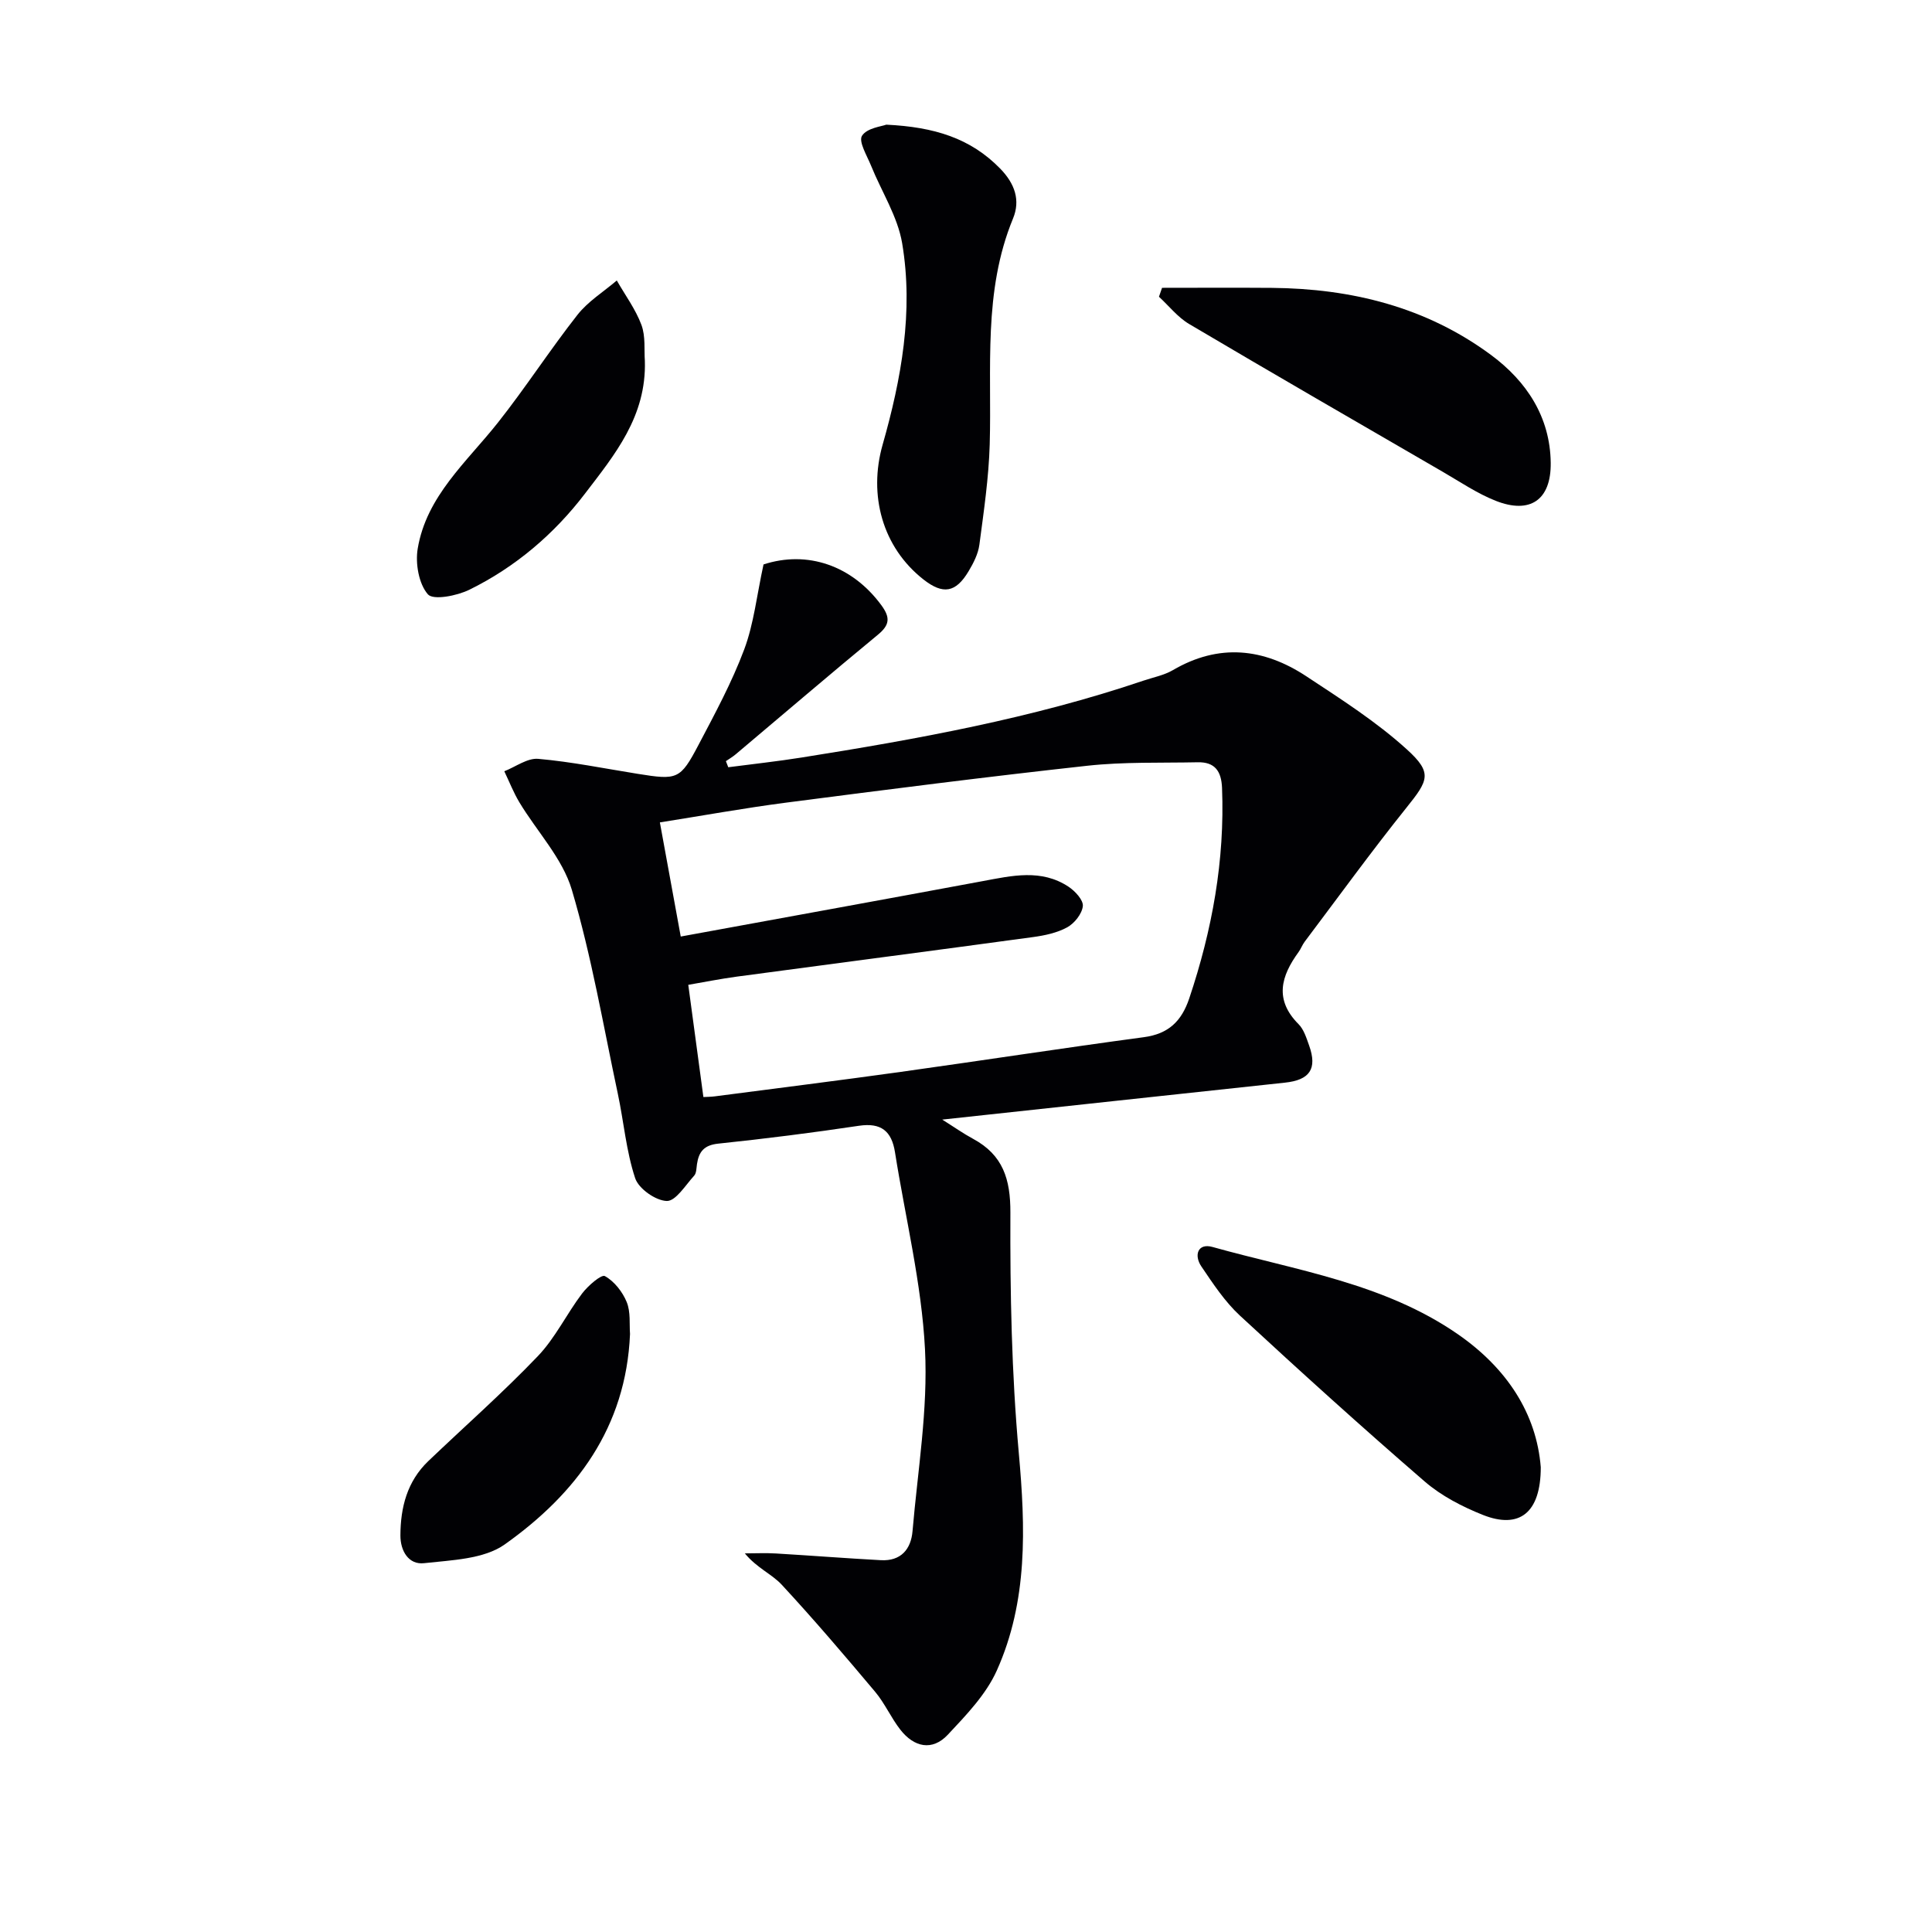 <svg enable-background="new 0 0 400 400" viewBox="0 0 400 400" xmlns="http://www.w3.org/2000/svg"><g fill="#010104"><path d="m158.08 116.86c9.05-2.95 18.31.19 24.37 8.41 1.91 2.59 1.78 4.11-.71 6.16-9.89 8.15-19.62 16.49-29.42 24.74-.63.53-1.35.95-2.03 1.42.16.42.33.84.49 1.26 5.05-.66 10.13-1.21 15.16-2.01 23.94-3.8 47.76-8.12 70.8-15.92 2.05-.69 4.26-1.11 6.1-2.18 9.53-5.58 18.78-4.55 27.61 1.27 7.17 4.73 14.5 9.4 20.82 15.14 5.38 4.88 4.45 6.42-.07 12.06-7.26 9.06-14.09 18.48-21.08 27.76-.5.66-.78 1.48-1.27 2.15-3.63 4.98-5.05 9.85 0 14.92 1.11 1.11 1.64 2.89 2.2 4.45 1.71 4.81.11 7.12-5.01 7.66-23.29 2.49-46.57 5.02-70.96 7.65 2.5 1.57 4.38 2.9 6.4 3.99 6.16 3.33 7.74 8.32 7.71 15.28-.07 16.59.25 33.24 1.74 49.75 1.39 15.47 1.9 30.66-4.55 45.04-2.22 4.96-6.33 9.22-10.13 13.28-3.25 3.47-7.02 2.59-9.84-1.02-1.93-2.47-3.22-5.47-5.23-7.86-6.31-7.51-12.68-14.98-19.34-22.17-2.04-2.2-5.13-3.44-7.63-6.48 2.15 0 4.31-.11 6.45.02 7.25.43 14.49 1 21.73 1.39 4.12.22 6.22-2.25 6.54-6.02 1.07-12.54 3.22-25.17 2.58-37.64-.7-13.67-4.06-27.19-6.21-40.79-.69-4.37-2.85-6.18-7.47-5.49-9.68 1.45-19.4 2.68-29.14 3.7-2.96.31-4.01 1.7-4.39 4.25-.12.82-.1 1.86-.59 2.39-1.79 1.96-3.81 5.28-5.66 5.23-2.31-.07-5.83-2.54-6.55-4.73-1.86-5.61-2.35-11.66-3.59-17.49-3.01-14.11-5.43-28.41-9.52-42.21-1.94-6.53-7.22-12.06-10.86-18.11-1.22-2.03-2.09-4.28-3.12-6.43 2.35-.92 4.78-2.77 7.02-2.57 6.92.61 13.77 2.01 20.64 3.11 8.18 1.31 8.77 1.18 12.55-6 3.4-6.46 6.91-12.95 9.46-19.76 1.99-5.31 2.59-11.14 4-17.6zm-17.14 77.04c21.11-3.87 41.82-7.62 62.5-11.47 6.07-1.13 12.16-2.58 17.81 1.17 1.35.9 3.07 2.76 2.94 4-.17 1.6-1.73 3.56-3.23 4.39-2.12 1.16-4.69 1.7-7.14 2.03-20.39 2.78-40.8 5.43-61.2 8.17-3.5.47-6.96 1.17-10.12 1.71 1.11 8.24 2.1 15.62 3.13 23.23.78-.04 1.57-.04 2.35-.14 12.85-1.68 25.7-3.28 38.53-5.07 16.77-2.34 33.52-4.93 50.3-7.18 5.1-.68 7.81-3.28 9.41-8.03 4.75-14.16 7.38-28.59 6.79-43.58-.14-3.48-1.49-5.38-5.02-5.31-7.63.16-15.31-.11-22.87.72-20.8 2.28-41.56 4.94-62.31 7.63-8.78 1.14-17.5 2.73-26.19 4.1 1.5 8.24 2.87 15.72 4.32 23.63z"/><path d="m183.49 25.81c9.95.48 17.43 2.8 23.56 9.07 3.1 3.16 4.23 6.61 2.69 10.35-6.25 15.16-4.38 31.05-4.83 46.78-.2 6.94-1.23 13.87-2.14 20.77-.25 1.9-1.23 3.81-2.24 5.5-2.66 4.45-5.29 4.86-9.33 1.7-8.53-6.69-11.42-17.49-8.47-27.88 3.88-13.62 6.43-27.61 4.05-41.75-.94-5.55-4.27-10.68-6.43-16.03-.84-2.08-2.64-5.01-1.88-6.21 1.04-1.63 4.11-1.94 5.02-2.3z"/><path d="m319 303.77c0 9.48-4.44 12.87-11.98 9.88-4.27-1.7-8.6-3.94-12.05-6.92-12.97-11.21-25.68-22.71-38.26-34.35-3.12-2.89-5.56-6.6-7.97-10.16-1.6-2.35-.74-4.9 2.29-4.05 17.34 4.86 35.52 7.48 50.81 18.07 10.12 7.01 16.27 16.4 17.16 27.53z"/><path d="m240.59 59.59c7.57 0 15.13-.05 22.7.01 16.52.14 32.02 3.97 45.45 13.92 7.34 5.44 12.21 12.83 12.32 22.31.09 7.7-4.28 10.66-11.38 7.86-3.83-1.51-7.32-3.89-10.91-5.97-17.54-10.17-35.11-20.31-52.56-30.63-2.37-1.4-4.18-3.74-6.26-5.65.21-.61.42-1.23.64-1.85z"/><path d="m133.51 74.68c.36 11.56-6.29 19.52-12.38 27.5-6.41 8.4-14.43 15.24-23.96 19.92-2.56 1.26-7.47 2.22-8.58.95-1.89-2.17-2.62-6.39-2.11-9.45 1.82-10.9 10.13-17.92 16.59-26.08 5.74-7.25 10.77-15.06 16.48-22.33 2.19-2.79 5.4-4.77 8.15-7.12 1.74 3.05 3.89 5.95 5.1 9.19.89 2.4.54 5.26.71 7.42z"/><path d="m130.44 276.18c-.82 19.42-11.21 33.12-25.93 43.57-4.34 3.08-11.01 3.25-16.71 3.89-3.19.36-4.91-2.52-4.9-5.75.02-5.82 1.4-11.2 5.78-15.39 7.57-7.23 15.44-14.16 22.67-21.72 3.62-3.78 5.97-8.76 9.17-12.98 1.21-1.6 3.99-4 4.71-3.6 1.94 1.07 3.65 3.25 4.52 5.37.85 2.07.53 4.6.69 6.61z"/></g></svg>